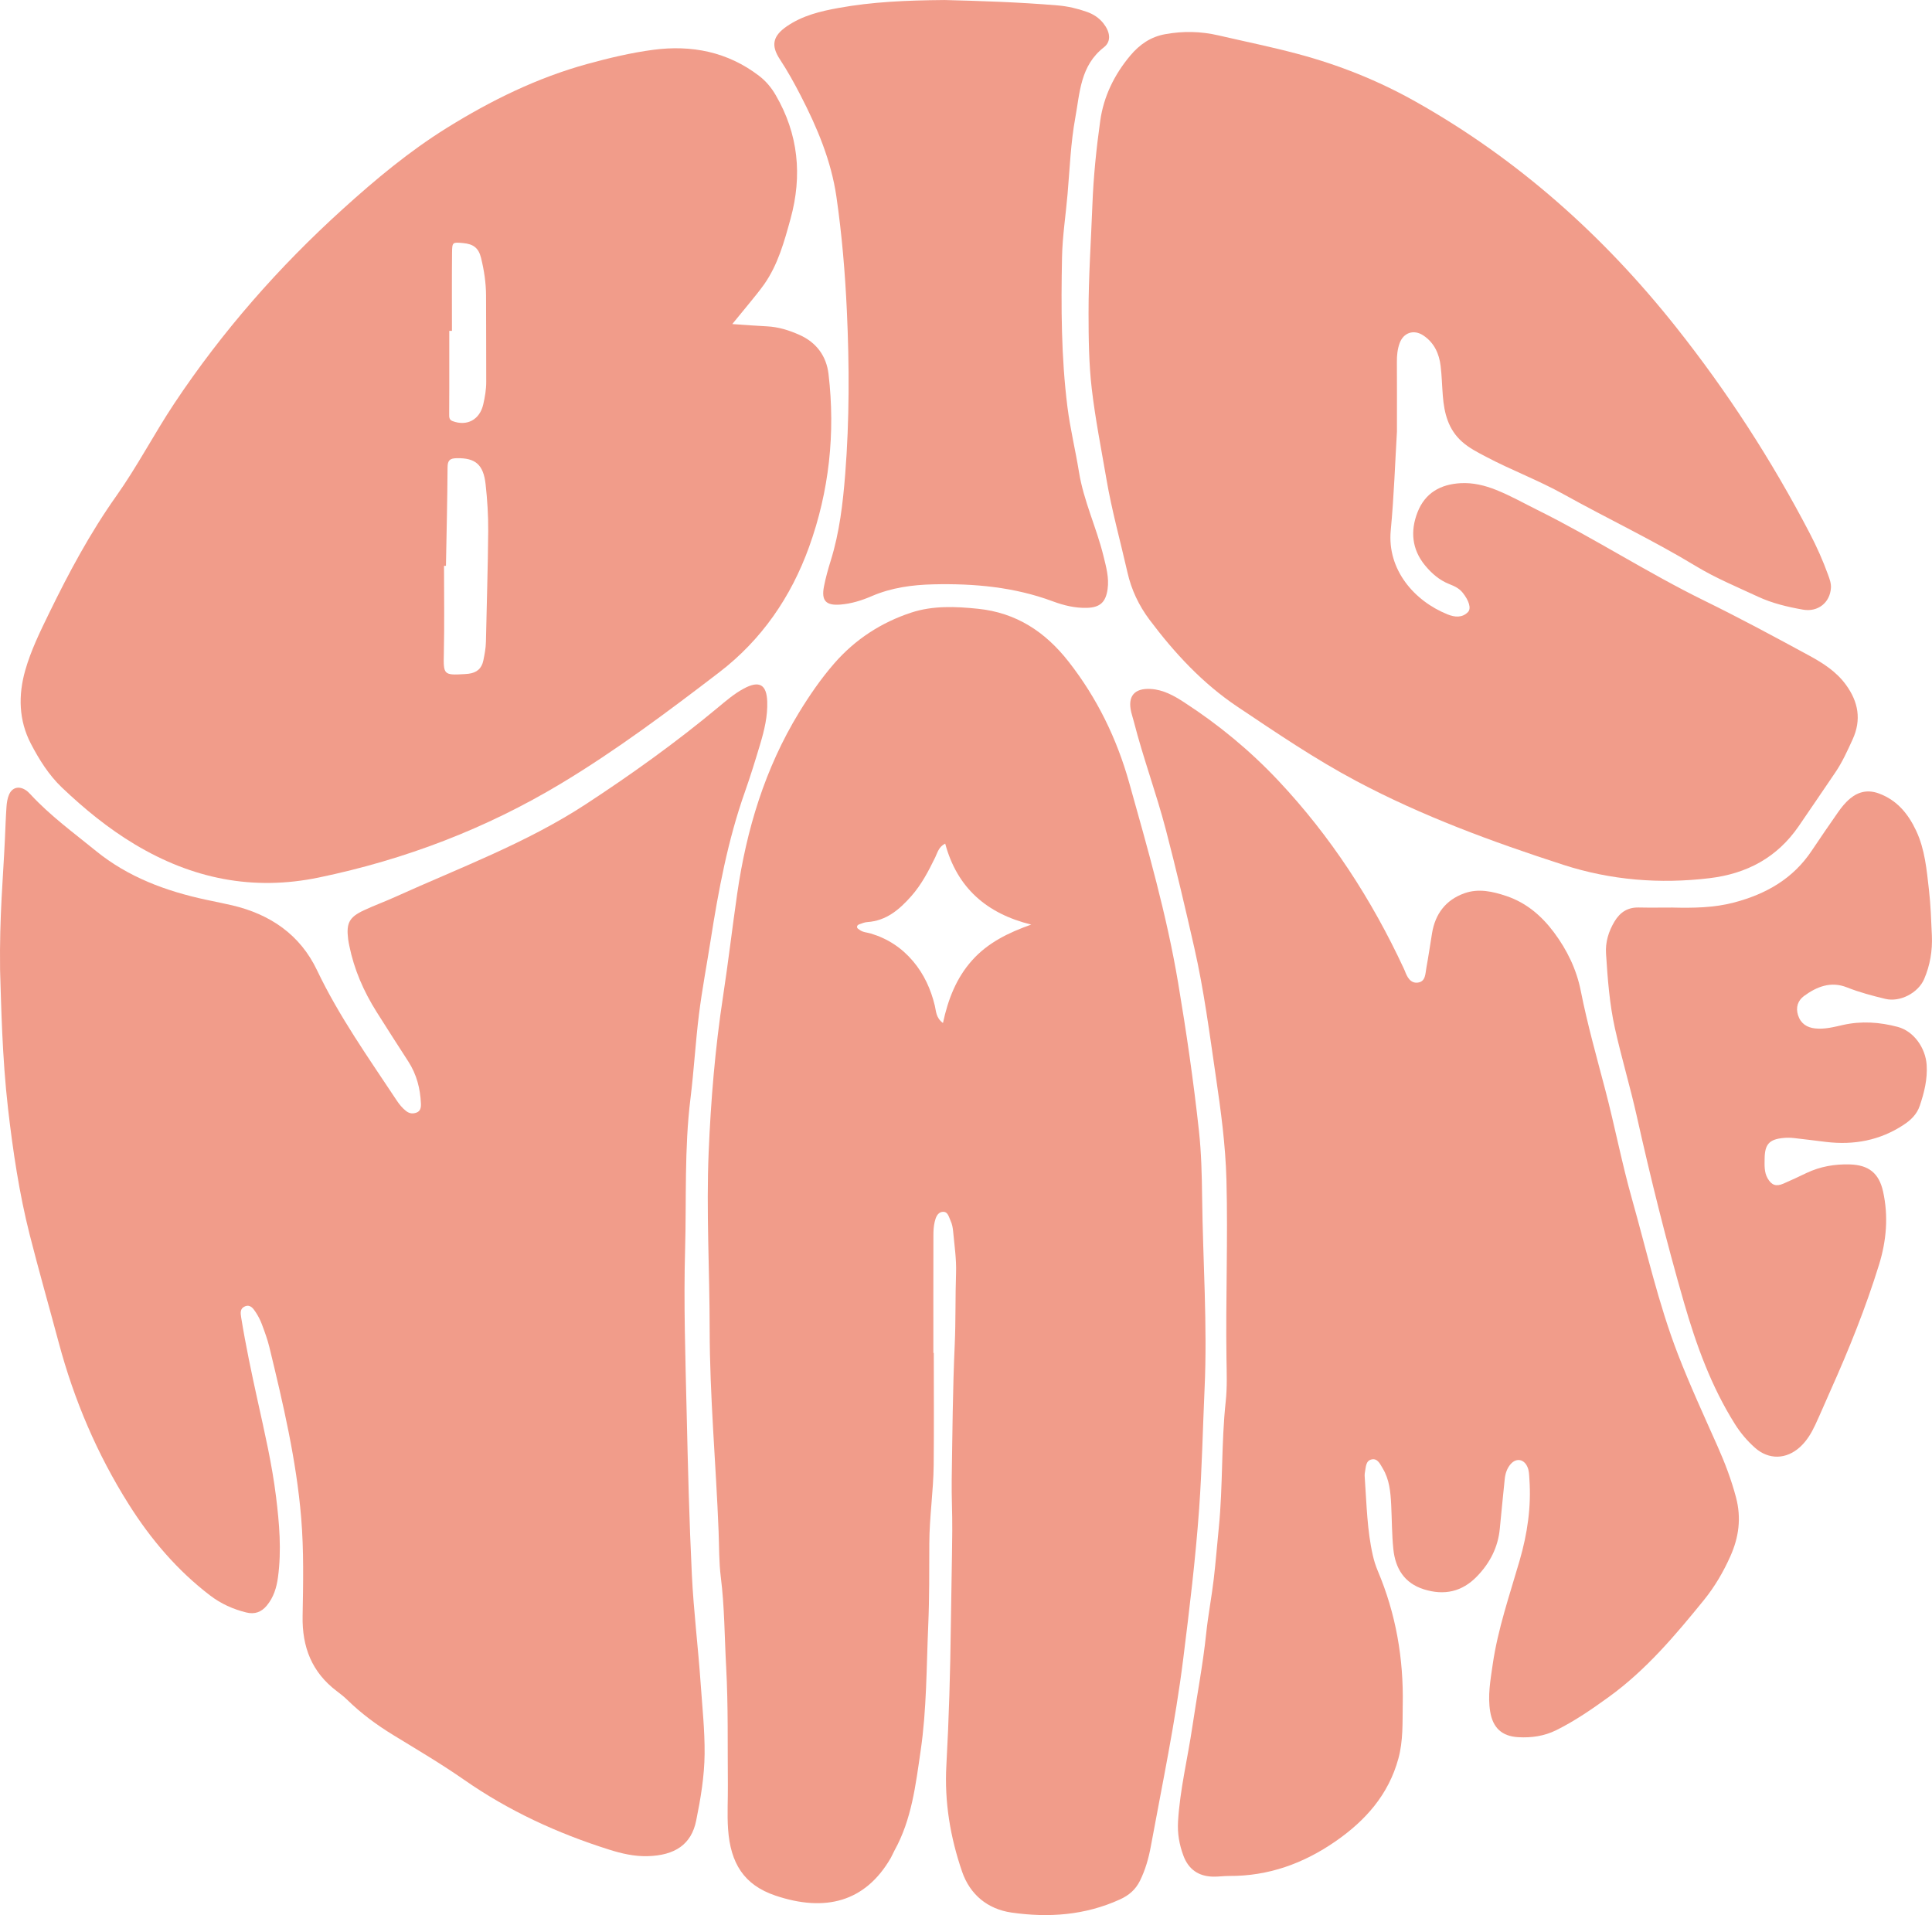<?xml version="1.0" encoding="UTF-8"?><svg id="a" xmlns="http://www.w3.org/2000/svg" viewBox="0 0 779.04 772.21"><path d="M.03,391.03c-.28-21.94,1.26-37.3,1.95-52.7.2-4.35.34-8.7.64-13.05.11-1.61.37-3.29.98-4.76,1.24-2.98,3.92-3.71,6.68-1.98.76.47,1.42,1.13,2.04,1.8,7.93,8.58,17.34,15.44,26.35,22.77,12.99,10.57,28.17,16.19,44.3,19.67,3.54.76,7.1,1.44,10.63,2.27,15.33,3.6,27.39,11.81,34.23,26.17,8.87,18.62,20.75,35.3,32.05,52.39,1.11,1.68,2.33,3.21,3.95,4.45,1.32,1.01,2.71,1.09,4.1.58,1.61-.59,1.86-2.04,1.8-3.59-.25-6.09-1.73-11.8-5.06-16.98-4.32-6.71-8.66-13.41-12.9-20.17-5.14-8.2-8.98-16.96-10.91-26.5-.18-.89-.37-1.78-.48-2.68-.8-6.49.41-8.88,6.33-11.65,4.1-1.92,8.36-3.47,12.48-5.33,26.05-11.8,53.05-21.76,77.12-37.52,18.36-12.02,36.21-24.81,53.1-38.86,3.34-2.78,6.64-5.63,10.51-7.71,6.23-3.35,9.21-1.67,9.45,5.26.2,5.9-1.17,11.53-2.83,17.1-1.92,6.42-3.89,12.83-6.12,19.15-6.94,19.57-10.72,39.85-13.92,60.28-1.54,9.85-3.42,19.65-4.65,29.54-1.41,11.31-2.04,22.73-3.44,34.04-2.5,20.23-1.59,40.56-2.16,60.85-.61,21.77.12,43.54.62,65.3.51,21.95,1.04,43.9,2.11,65.83.71,14.66,2.54,29.26,3.55,43.92.65,9.4,1.67,18.79,1.59,28.25-.08,9.12-1.6,18.08-3.4,26.95-1.93,9.57-8.5,14.06-19.66,14.34-5.32.13-10.44-1.06-15.47-2.65-20.86-6.58-40.49-15.62-58.51-28.19-9.21-6.42-18.93-12.13-28.51-18-6.69-4.09-12.93-8.7-18.54-14.19-1.29-1.26-2.73-2.39-4.17-3.47-10.09-7.61-14.07-17.76-13.84-30.3.24-13.19.52-26.42-.57-39.59-1.94-23.38-7.32-46.14-12.83-68.87-.77-3.16-1.91-6.23-3.05-9.28-.63-1.68-1.48-3.32-2.47-4.82-.98-1.48-2.18-3.24-4.34-2.33-2.08.88-1.79,2.72-1.48,4.66,1.8,11.1,4.13,22.08,6.54,33.06,2.84,12.92,5.86,25.81,7.48,38.98,1.34,10.83,2.26,21.64.79,32.53-.57,4.2-1.76,8.12-4.54,11.45-2.2,2.64-4.89,3.57-8.23,2.75-5.35-1.32-10.25-3.53-14.64-6.89-13.29-10.16-23.93-22.71-32.79-36.77-12.75-20.23-22.01-42-28.19-65.09-3.88-14.52-8.02-28.97-11.72-43.54-4.24-16.72-6.76-33.77-8.74-50.87C.86,426.25.48,405.38.03,391.03Z" style="fill:#f19c8a; stroke-width:0px;"/><path d="M376.53,545.54c0,15.07.11,30.14-.04,45.21-.11,10.52-1.72,20.96-1.76,31.5-.04,11.07.04,22.16-.44,33.22-.73,16.85-.61,33.8-3.06,50.49-2.01,13.74-3.6,27.75-10.57,40.26-.53.95-.91,1.98-1.45,2.92-10.31,17.87-26.53,21.95-46.5,15.23-12.77-4.3-18.17-13.08-19.13-26.86-.41-5.96-.02-11.98-.08-17.97-.15-15.79.17-31.6-.69-47.35-.66-12.08-.64-24.22-2.16-36.28-.76-6.07-.65-12.28-.89-18.41-1.05-27.19-3.58-54.32-3.6-81.56-.02-23.75-1.4-47.51-.41-71.25.88-21.02,2.61-41.99,5.79-62.82,2.11-13.8,3.72-27.67,5.72-41.49,3.74-25.9,11.2-50.57,24.93-73.07,4.26-6.98,8.9-13.72,14.27-19.88,8.41-9.64,18.94-16.46,31-20.42,8.67-2.85,17.85-2.48,26.94-1.53,15.41,1.6,27.06,9.28,36.47,21.29,11.49,14.66,19.48,31.1,24.45,48.83,7.48,26.67,15.14,53.32,19.74,80.72,3.33,19.85,6.23,39.76,8.4,59.77.96,8.84,1.16,17.74,1.27,26.63.31,25.76,2.17,51.5.99,77.28-.73,16.13-1.04,32.28-2.19,48.37-1.45,20.25-3.9,40.4-6.42,60.56-3.17,25.4-8.43,50.4-13.05,75.52-.88,4.81-2.21,9.53-4.4,13.95-1.76,3.55-4.41,5.85-8.13,7.54-14.04,6.38-28.71,7.41-43.64,5.27-9.73-1.4-16.79-7.32-19.95-16.51-4.74-13.78-7.15-28.07-6.34-42.77,1.05-19.03,1.59-38.08,1.82-57.14.15-12.52.46-25.04.56-37.56.06-6.89-.32-13.78-.22-20.67.28-18.14.4-36.29,1.22-54.41.43-9.62.2-19.22.53-28.82.19-5.66-.67-11.22-1.18-16.82-.13-1.43-.41-2.93-1.01-4.21-.72-1.52-1.06-3.93-3.35-3.63-1.99.26-2.69,2.35-3.09,4.09-.41,1.75-.5,3.6-.5,5.4-.04,15.8-.02,31.59-.02,47.39h.17ZM381.12,340.16c-2.65,1.36-3.09,3.66-4.01,5.54-2.71,5.56-5.55,11.02-9.68,15.68-4.77,5.38-10.05,9.93-17.73,10.43-1.06.07-2.1.51-3.12.87-.49.17-1.03.44-.99,1.13.04.61.57.78.98,1.1,1.36,1.06,3.07,1.06,4.6,1.52,6.8,2.05,12.46,5.78,17.01,11.17,4.41,5.22,7.16,11.26,8.76,17.89.55,2.27.43,4.92,3.29,7.02,2.07-9.64,5.4-18.15,11.7-25.22,6.38-7.15,14.67-11.21,23.89-14.47-17.97-4.41-29.89-14.82-34.69-32.66Z" style="fill:#f19c8a; stroke-width:0px;"/><path d="M295.28,130.67c5.35.36,9.66.72,13.97.92,4.61.22,8.9,1.57,13.06,3.42,6.91,3.06,10.93,8.57,11.78,15.85,2.79,23.78.27,47.14-7.83,69.64-7.27,20.18-19.13,37.49-36.29,50.63-20.6,15.77-41.35,31.33-63.63,44.74-30.4,18.3-63.01,30.74-97.74,37.96-26.6,5.53-51.05.5-74.1-13.28-10.81-6.46-20.47-14.37-29.54-23-5.29-5.04-9.21-11.32-12.52-17.69-4.87-9.35-5.15-19.48-2.24-29.65,2.31-8.06,5.99-15.55,9.64-23.04,7.95-16.31,16.5-32.27,27.03-47.13,8.5-11.99,15.26-25.09,23.4-37.34,19.33-29.05,42.13-55.02,67.94-78.39,13.18-11.94,26.83-23.33,42-32.76,17.78-11.05,36.44-20.23,56.68-25.78,8.72-2.39,17.59-4.51,26.53-5.69,15.42-2.03,29.94.78,42.62,10.47,2.78,2.13,4.96,4.72,6.72,7.75,9.2,15.77,10.8,32.49,6.02,49.88-2.54,9.22-5.06,18.53-10.69,26.52-1.98,2.81-4.23,5.43-6.38,8.12-1.91,2.37-3.86,4.71-6.44,7.86ZM179.84,228.17c-.27,0-.53,0-.8,0,0,11.78.2,23.56-.07,35.33-.19,8.5-.12,8.84,8.34,8.32.54-.03,1.09-.07,1.62-.14,3.23-.4,5.3-2.05,5.97-5.36.51-2.49.99-4.96,1.04-7.52.3-14.85.8-29.71.92-44.56.05-6.33-.35-12.69-1.05-18.98-.89-8.02-4.19-10.64-11.62-10.5-2.76.05-3.71.82-3.72,3.74-.07,13.22-.41,26.45-.65,39.67ZM182.25,133.41c-.36,0-.73,0-1.09,0,0,7.8,0,15.6,0,23.4,0,3.45-.05,6.9-.04,10.34,0,1.07,0,2.13,1.34,2.64,5.84,2.21,10.98-.55,12.4-6.73.69-3.01,1.21-6.03,1.2-9.15-.05-11.61,0-23.22-.07-34.83-.03-5.09-.8-10.13-2.01-15.06-.99-4.05-3.1-5.63-7.29-6.01-4.18-.39-4.37-.39-4.41,3.84-.11,10.52-.04,21.04-.04,31.56Z" style="fill:#f19c8a; stroke-width:0px;"/><path d="M563.3,173.84c-.73,12.17-1.19,26.16-2.51,40.06-1.49,15.79,9.46,28.47,23.02,33.88,2.68,1.07,5.76,1.46,8.12-.98,1.44-1.49.34-4.71-2.12-7.79-1.45-1.82-3.45-2.71-5.42-3.49-4.03-1.59-7.17-4.37-9.79-7.56-5.28-6.43-5.98-13.82-3-21.43,3.05-7.79,9.28-11.26,17.39-11.7,4.98-.27,9.73.9,14.3,2.72,5.73,2.28,11.1,5.33,16.62,8.07,22.91,11.36,44.39,25.34,67.34,36.59,14.32,7.02,28.34,14.57,42.34,22.18,5.61,3.05,10.92,6.46,14.77,11.76,4.98,6.86,6.3,14.08,2.68,21.99-2.11,4.62-4.19,9.25-7.07,13.46-4.9,7.19-9.77,14.41-14.71,21.59-8.68,12.61-20.9,19.12-35.92,20.92-20.07,2.4-39.78.82-59.03-5.41-28.61-9.27-56.79-19.61-83.41-33.77-16.67-8.86-32.28-19.48-47.93-29.96-13.99-9.36-25.37-21.63-35.45-35.07-4.3-5.74-7.32-12.11-8.89-19.08-2.84-12.54-6.32-24.94-8.48-37.63-2.08-12.14-4.5-24.25-5.92-36.47-1.17-10.06-1.28-20.26-1.29-30.43-.02-14.52.99-28.99,1.54-43.48.43-11.39,1.58-22.8,3.17-34.1,1.38-9.85,5.71-18.68,12.16-26.35,3.71-4.41,8.18-7.53,14.06-8.58,7.24-1.3,14.24-1.18,21.5.5,10.56,2.45,21.19,4.6,31.68,7.4,16.71,4.44,32.6,10.77,47.7,19.26,41.24,23.19,75.77,54.02,105.1,90.98,20.59,25.95,38.5,53.6,53.81,82.95,2.86,5.47,5.37,11.09,7.47,16.89.62,1.69,1.27,3.42,1.16,5.27-.36,5.98-5.25,9.86-11.26,8.8-6.25-1.1-12.45-2.57-18.22-5.26-8.37-3.9-16.98-7.45-24.85-12.22-17.38-10.53-35.74-19.2-53.46-29.05-10.16-5.65-21.05-9.71-31.31-15.13-3.36-1.78-6.72-3.46-9.62-6.03-5.6-4.98-7.22-11.51-7.78-18.54-.32-3.98-.4-7.98-.87-11.94-.59-5.03-2.59-9.44-6.95-12.37-3.86-2.6-8.08-1.18-9.62,3.16-.86,2.41-1.1,4.92-1.08,7.5.06,8.71.02,17.42.02,27.9Z" style="fill:#f19c8a; stroke-width:0px;"/><path d="M565.62,687.45c-.11,7.24.2,14.48-1.74,21.62-3.98,14.65-13.36,25.12-25.46,33.48-12.83,8.86-26.94,13.98-42.73,13.89-2.17-.01-4.35.32-6.52.28-5.89-.12-9.94-2.93-12-8.5-1.65-4.45-2.44-8.97-2.15-13.8.78-12.9,3.89-25.43,5.77-38.15,1.85-12.54,4.26-24.97,5.58-37.61.77-7.34,2.2-14.67,3.06-22.04.8-6.83,1.33-13.7,2.02-20.54,1.71-16.95.96-34.04,2.8-51,.62-5.75.39-11.61.3-17.41-.35-23.96.62-47.91-.01-71.87-.37-14.01-2.23-27.8-4.26-41.62-2.55-17.4-4.8-34.85-8.7-52.02-3.61-15.9-7.34-31.76-11.46-47.55-3.85-14.74-9.18-29.01-12.95-43.76-.31-1.23-.73-2.43-1.02-3.66-1.53-6.43,1.23-9.76,7.86-9.38,5.06.29,9.36,2.71,13.47,5.38,13.92,9.02,26.62,19.51,38,31.61,21.08,22.42,37.6,47.86,50.55,75.69.15.33.32.65.44.99.93,2.48,2.23,5.07,5.19,4.74,3.24-.36,3.06-3.62,3.5-6,.86-4.63,1.52-9.29,2.29-13.94,1.29-7.81,5.54-13.39,12.99-16.07,5.71-2.06,11.47-.76,17.01,1.11,8.01,2.7,14.17,7.97,19.16,14.65,5.27,7.06,9.09,14.89,10.8,23.54,2.68,13.52,6.43,26.78,9.92,40.09,3.82,14.55,6.63,29.34,10.72,43.82,5.91,20.91,10.65,42.19,18.48,62.5,4.89,12.66,10.6,25.01,16.11,37.43,2.95,6.63,5.49,13.34,7.36,20.39,2.22,8.36,1.16,16.14-2.27,23.8-2.82,6.32-6.3,12.27-10.66,17.65-11.57,14.25-23.39,28.27-38.41,39.12-6.75,4.88-13.61,9.62-21.11,13.34-4.87,2.41-10.02,3.14-15.32,2.84-6.61-.38-10.25-3.74-11.34-10.32-1.06-6.37.1-12.67,1-18.94,2.08-14.41,6.87-28.14,10.89-42.05,3.1-10.72,4.71-21.59,3.92-32.76-.11-1.62-.1-3.26-.75-4.81-1.36-3.26-4.5-3.88-6.82-1.22-1.46,1.68-2.14,3.77-2.37,5.98-.68,6.67-1.36,13.34-1.99,20.01-.71,7.55-3.98,13.85-9.18,19.24-6.02,6.25-13.22,7.81-21.41,5.25-7.95-2.49-11.54-8.46-12.34-16.24-.61-5.94-.57-11.95-.87-17.92-.26-5.09-.71-10.17-3.44-14.66-1-1.64-1.99-4-4.31-3.59-2.61.47-2.42,3.2-2.84,5.23-.18.87-.1,1.81-.03,2.72.73,10.29.91,20.64,3.22,30.76.48,2.11,1.13,4.21,1.97,6.2,7.33,17.31,10.46,35.38,10.09,54.12Z" style="fill:#f19c8a; stroke-width:0px;"/><path d="M380.59,0c14.49.37,30.26.86,45.99,2.19,3.98.34,7.87,1.25,11.64,2.58,2.61.92,4.87,2.36,6.64,4.56,2.71,3.38,3.45,7.27.25,9.76-9.48,7.37-9.66,18.2-11.52,28.38-1.86,10.17-2.23,20.53-3.12,30.82-.73,8.49-2.06,16.96-2.23,25.45-.4,20.14-.34,40.3,2.18,60.34,1.11,8.81,3.24,17.47,4.65,26.22,1.9,11.76,7.08,22.45,9.88,33.88,1.08,4.4,2.32,8.78,1.66,13.41-.75,5.19-2.98,7.33-8.23,7.51-4.78.16-9.43-.98-13.82-2.61-15.58-5.8-31.75-7.25-48.16-6.87-8.55.2-16.97,1.33-24.94,4.78-4,1.73-8.18,3.02-12.55,3.38-5.87.47-7.77-1.55-6.67-7.26.69-3.55,1.68-7.06,2.75-10.51,3.53-11.34,4.89-23.06,5.82-34.81,1.73-21.92,1.68-43.9.67-65.84-.71-15.39-2-30.78-4.21-46.03-2.1-14.49-7.75-27.89-14.43-40.83-2.57-4.99-5.29-9.91-8.39-14.62-3.72-5.66-2.74-9.46,2.86-13.3,6.3-4.32,13.5-6.05,20.84-7.38,13.61-2.47,27.37-3.06,42.45-3.19Z" style="fill:#f19c8a; stroke-width:0px;"/><path d="M674.43,365.96c8.35.19,16.64.11,24.82-2.05,12.89-3.4,23.79-9.59,31.33-20.94,3.41-5.14,6.94-10.2,10.45-15.27,1.45-2.09,3.04-4.09,5.01-5.72,3.49-2.9,7.37-3.61,11.67-2,7.28,2.72,11.75,8.2,14.94,14.99,3.55,7.55,4.23,15.72,5.16,23.81.7,6.12.91,12.3,1.18,18.46.27,6.05-.71,11.93-3.1,17.52-2.41,5.62-9.73,9.45-15.66,8.02-5.26-1.26-10.49-2.66-15.55-4.66-6.44-2.54-12.13-.26-17.25,3.5-2.43,1.79-3.44,4.54-2.4,7.76,1.1,3.4,3.61,4.95,6.86,5.31,3.83.43,7.55-.56,11.27-1.4,7.4-1.66,14.81-1.14,22.04.78,6.58,1.75,11.27,8.58,11.69,15.39.36,5.75-.99,11.12-2.79,16.44-1.15,3.41-3.58,5.76-6.57,7.71-9.52,6.25-19.95,8.18-31.12,6.86-4.31-.51-8.62-1.09-12.93-1.56-1.44-.16-2.91-.19-4.35-.05-5.74.55-7.52,2.56-7.58,8.37-.03,2.72-.21,5.46,1.23,7.95,1.57,2.7,3.35,3.37,6.29,2.12,3.16-1.35,6.27-2.84,9.38-4.32,5.52-2.62,11.35-3.62,17.42-3.45,7.63.21,11.8,3.51,13.44,10.91,2.21,9.99,1.37,19.82-1.63,29.54-5.36,17.34-12.13,34.13-19.54,50.67-2.07,4.63-4.04,9.31-6.18,13.91-1.54,3.3-3.4,6.43-6.13,8.92-5.53,5.05-12.62,5.23-18.17.3-3.12-2.77-5.81-5.94-8.06-9.51-9.56-15.18-15.58-31.8-20.53-48.92-7.19-24.9-13.43-50.04-19.08-75.32-2.65-11.85-6.15-23.47-8.79-35.32-2.21-9.94-2.95-20.07-3.6-30.18-.3-4.57,1-8.93,3.42-12.96,2.27-3.77,5.34-5.74,9.8-5.64,4.54.1,9.08.02,13.62.02Z" style="fill:#f19c8a; stroke-width:0px;"/></svg>